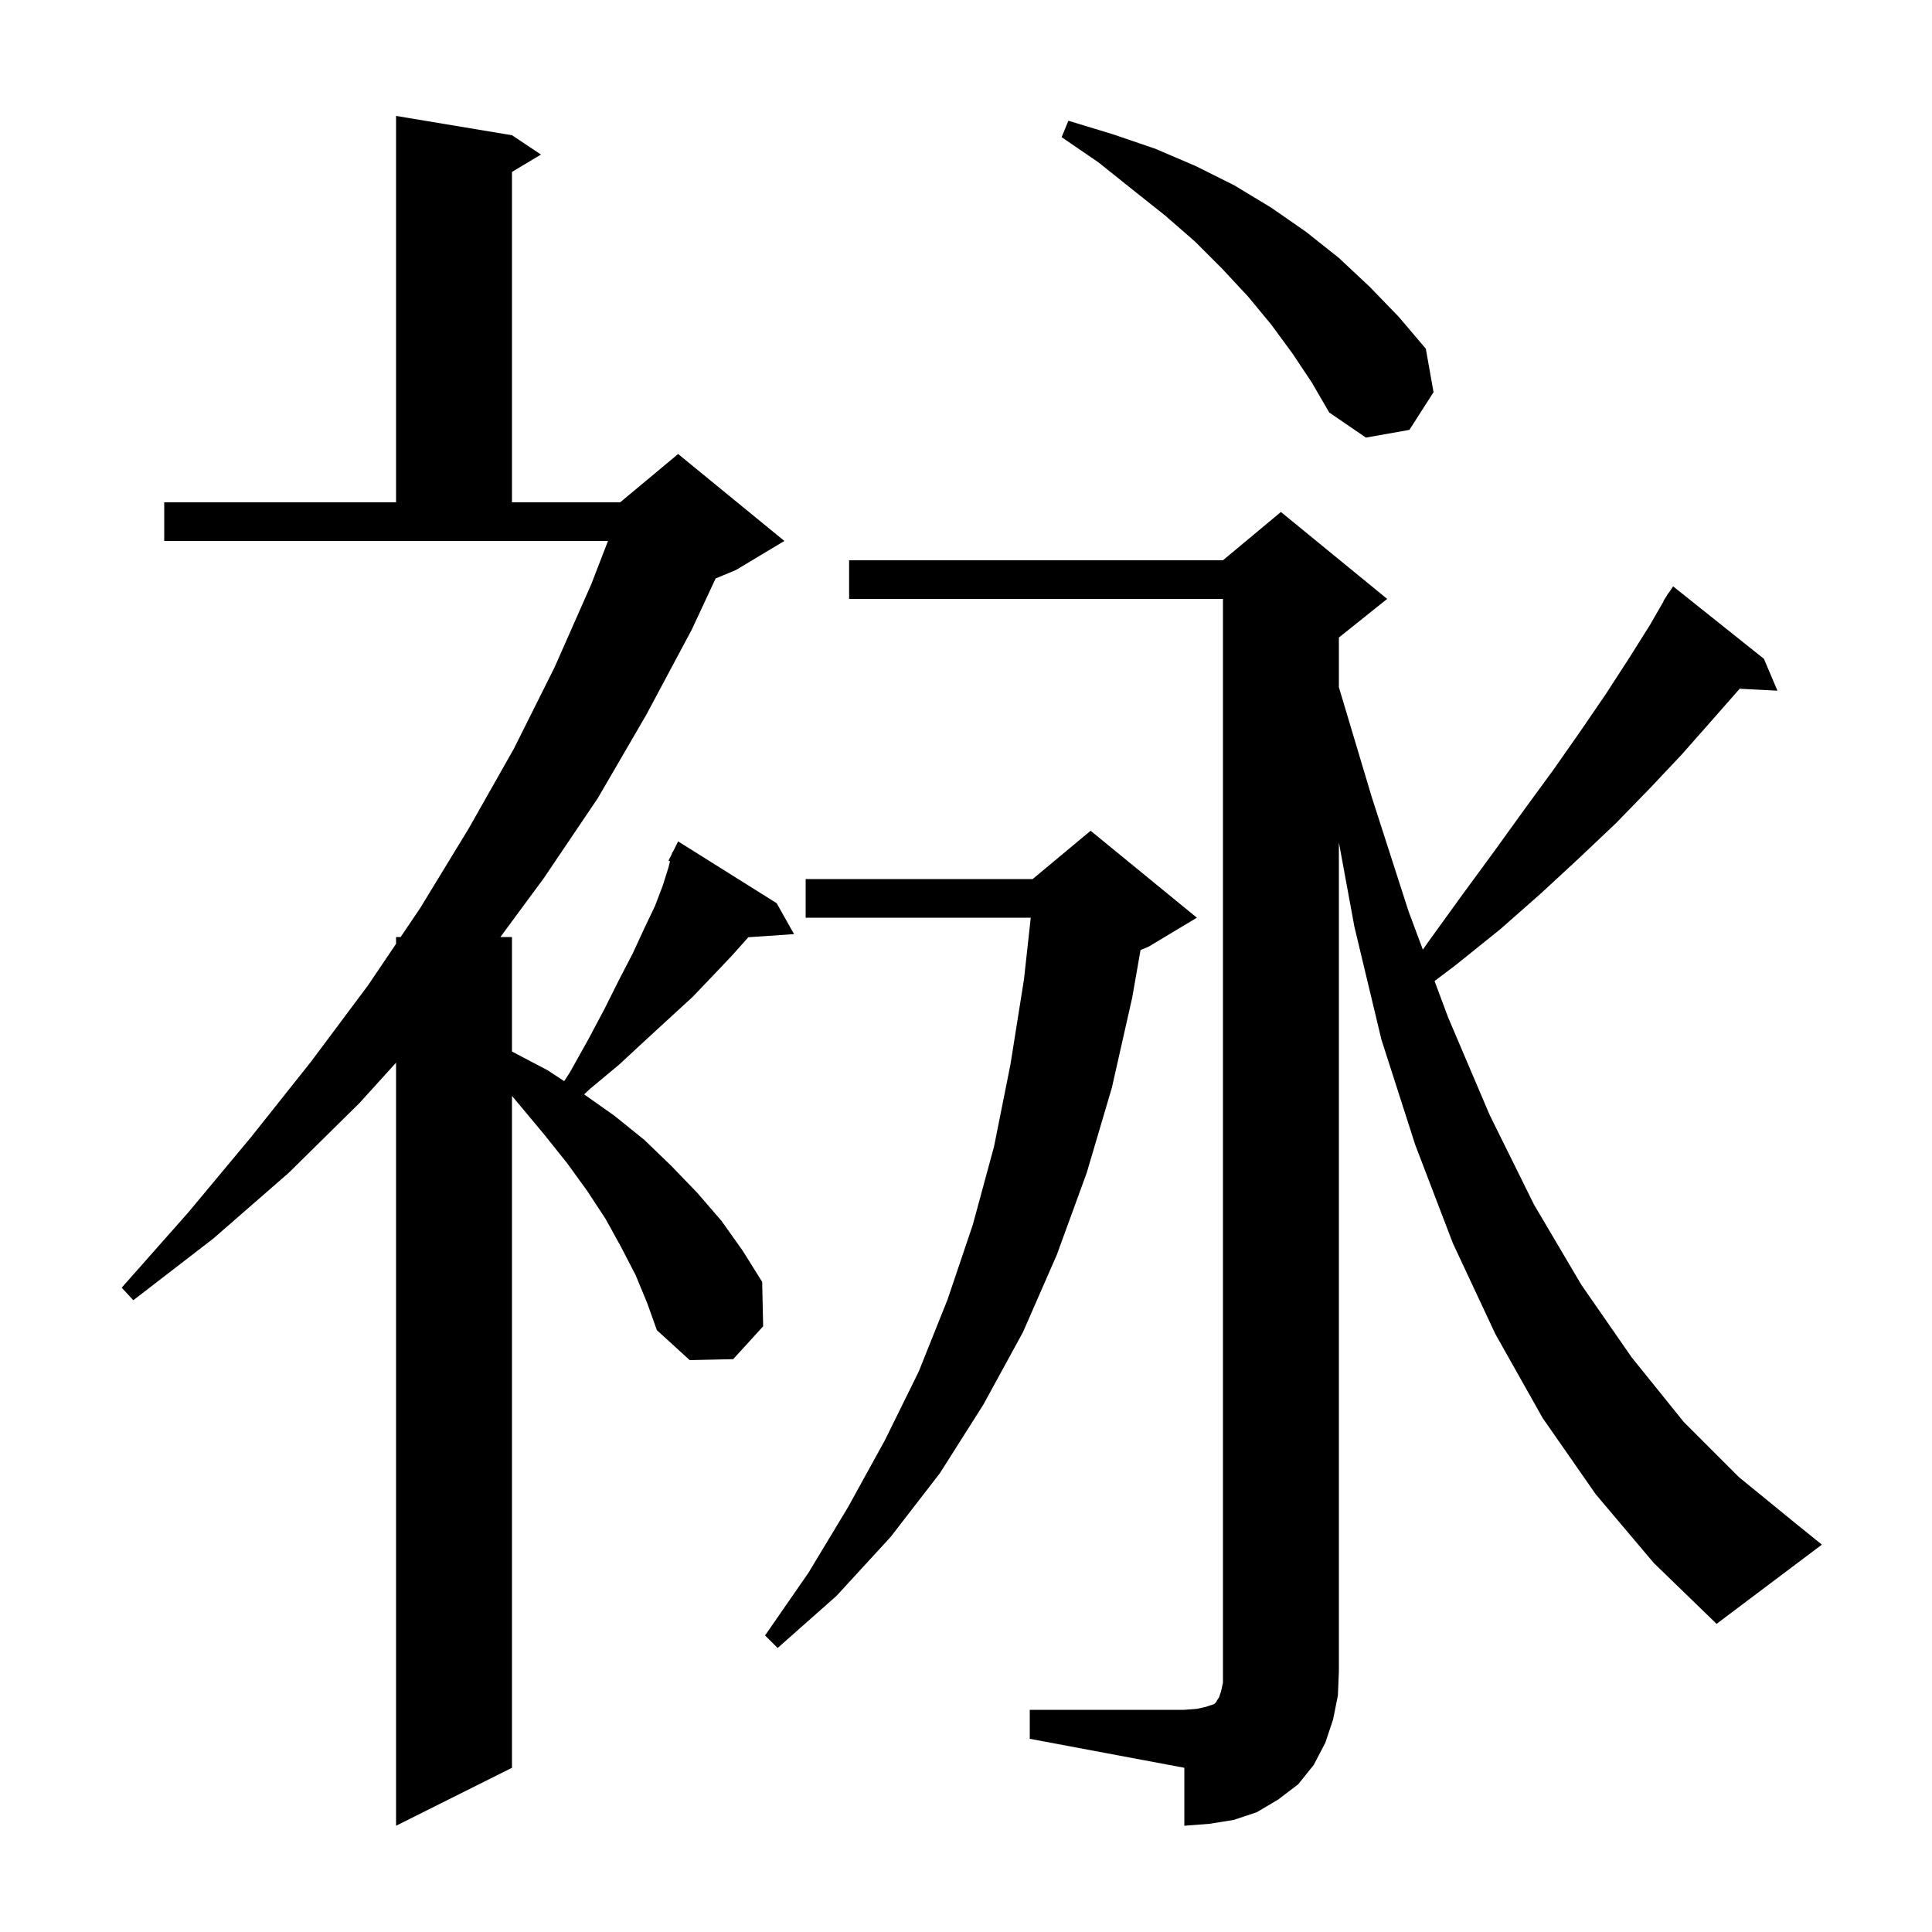 <svg xmlns="http://www.w3.org/2000/svg" xmlns:xlink="http://www.w3.org/1999/xlink" version="1.1" baseProfile="full" viewBox="0 0 200 200" width="200" height="200"><g fill="currentColor"><path d="M 106.6 177.0 L 122.6 177.0 L 123.9 176.9 L 124.8 176.7 L 125.7 176.4 L 125.9 176.2 L 126.0 176.0 L 126.2 175.7 L 126.4 175.1 L 126.6 174.2 L 126.6 62.0 L 87.9 62.0 L 87.9 58.0 L 126.6 58.0 L 132.6 53.0 L 143.6 62.0 L 138.6 66.0 L 138.6 71.137 L 142.0 82.5 L 145.8 94.3 L 147.294 98.308 L 148.0 97.3 L 151.4 92.6 L 154.7 88.1 L 157.8 83.8 L 160.8 79.7 L 163.6 75.7 L 166.2 71.9 L 168.6 68.2 L 170.8 64.7 L 172.23 62.217 L 172.2 62.2 L 172.489 61.767 L 172.7 61.4 L 172.723 61.416 L 173.2 60.7 L 182.6 68.2 L 184.0 71.5 L 180.083 71.297 L 180.0 71.4 L 177.1 74.7 L 174.1 78.1 L 170.8 81.6 L 167.3 85.2 L 163.5 88.8 L 159.5 92.5 L 155.3 96.2 L 150.7 99.9 L 148.505 101.557 L 149.9 105.3 L 154.2 115.4 L 158.8 124.7 L 163.7 133.0 L 168.9 140.5 L 174.3 147.2 L 180.0 152.9 L 186.0 157.8 L 188.6 159.9 L 177.7 168.1 L 171.2 161.8 L 165.2 154.7 L 159.7 146.8 L 154.8 138.1 L 150.4 128.7 L 146.5 118.5 L 143.0 107.6 L 140.2 95.9 L 138.6 87.204 L 138.6 173.0 L 138.5 175.5 L 138.0 178.0 L 137.2 180.4 L 136.0 182.7 L 134.4 184.7 L 132.3 186.3 L 130.1 187.6 L 127.7 188.4 L 125.2 188.8 L 122.6 189.0 L 122.6 183.0 L 106.6 180.0 Z M 65.8 132.0 L 64.3 129.1 L 62.7 126.2 L 60.8 123.3 L 58.7 120.4 L 56.3 117.4 L 53.8 114.4 L 53.0 113.452 L 53.0 183.0 L 41.0 189.0 L 41.0 110.009 L 37.2 114.2 L 29.9 121.4 L 22.1 128.2 L 13.8 134.6 L 12.6 133.3 L 19.5 125.5 L 26.0 117.7 L 32.2 109.9 L 38.1 102.0 L 41.0 97.704 L 41.0 97.0 L 41.475 97.0 L 43.5 94.0 L 48.5 85.8 L 53.2 77.5 L 57.4 69.1 L 61.2 60.5 L 62.939 56.0 L 17.0 56.0 L 17.0 52.0 L 41.0 52.0 L 41.0 12.0 L 53.0 14.0 L 56.0 16.0 L 53.0 17.8 L 53.0 52.0 L 64.2 52.0 L 70.2 47.0 L 81.2 56.0 L 76.2 59.0 L 74.081 59.883 L 71.6 65.2 L 66.9 74.0 L 61.9 82.6 L 56.3 90.9 L 51.801 97.0 L 53.0 97.0 L 53.0 108.853 L 56.7 110.8 L 58.405 111.92 L 59.0 111.0 L 60.9 107.6 L 62.6 104.4 L 64.1 101.4 L 65.5 98.7 L 66.7 96.1 L 67.8 93.8 L 68.6 91.7 L 69.2 89.8 L 69.359 89.163 L 69.2 89.1 L 69.55 88.4 L 69.6 88.2 L 69.64 88.22 L 70.2 87.1 L 80.4 93.5 L 82.2 96.7 L 77.471 97.021 L 77.4 97.1 L 75.7 99.0 L 73.8 101.0 L 71.7 103.2 L 69.3 105.4 L 66.8 107.7 L 64.1 110.2 L 61.1 112.7 L 60.468 113.289 L 63.6 115.5 L 66.7 118.0 L 69.5 120.7 L 72.2 123.5 L 74.7 126.4 L 76.9 129.5 L 78.9 132.7 L 79.0 137.3 L 75.9 140.7 L 71.4 140.8 L 68.0 137.7 L 67.0 134.9 Z M 123.9 95.0 L 118.9 98.0 L 118.068 98.347 L 117.2 103.3 L 115.1 112.6 L 112.5 121.4 L 109.4 129.9 L 105.9 137.9 L 101.8 145.4 L 97.3 152.5 L 92.2 159.1 L 86.6 165.2 L 80.5 170.6 L 79.2 169.3 L 83.7 162.8 L 87.8 156.0 L 91.6 149.1 L 95.1 142.0 L 98.1 134.5 L 100.7 126.8 L 102.9 118.7 L 104.6 110.2 L 106.0 101.4 L 106.703 95.0 L 83.4 95.0 L 83.4 91.0 L 106.9 91.0 L 112.9 86.0 Z M 133.8 36.6 L 131.6 33.6 L 129.2 30.7 L 126.5 27.8 L 123.7 25.0 L 120.6 22.3 L 117.2 19.6 L 113.7 16.8 L 109.9 14.2 L 110.6 12.5 L 115.2 13.9 L 119.6 15.4 L 123.8 17.2 L 127.8 19.2 L 131.6 21.5 L 135.2 24.0 L 138.6 26.7 L 141.8 29.7 L 144.8 32.8 L 147.6 36.1 L 148.4 40.6 L 145.9 44.5 L 141.4 45.3 L 137.6 42.7 L 135.8 39.6 Z "/></g></svg>